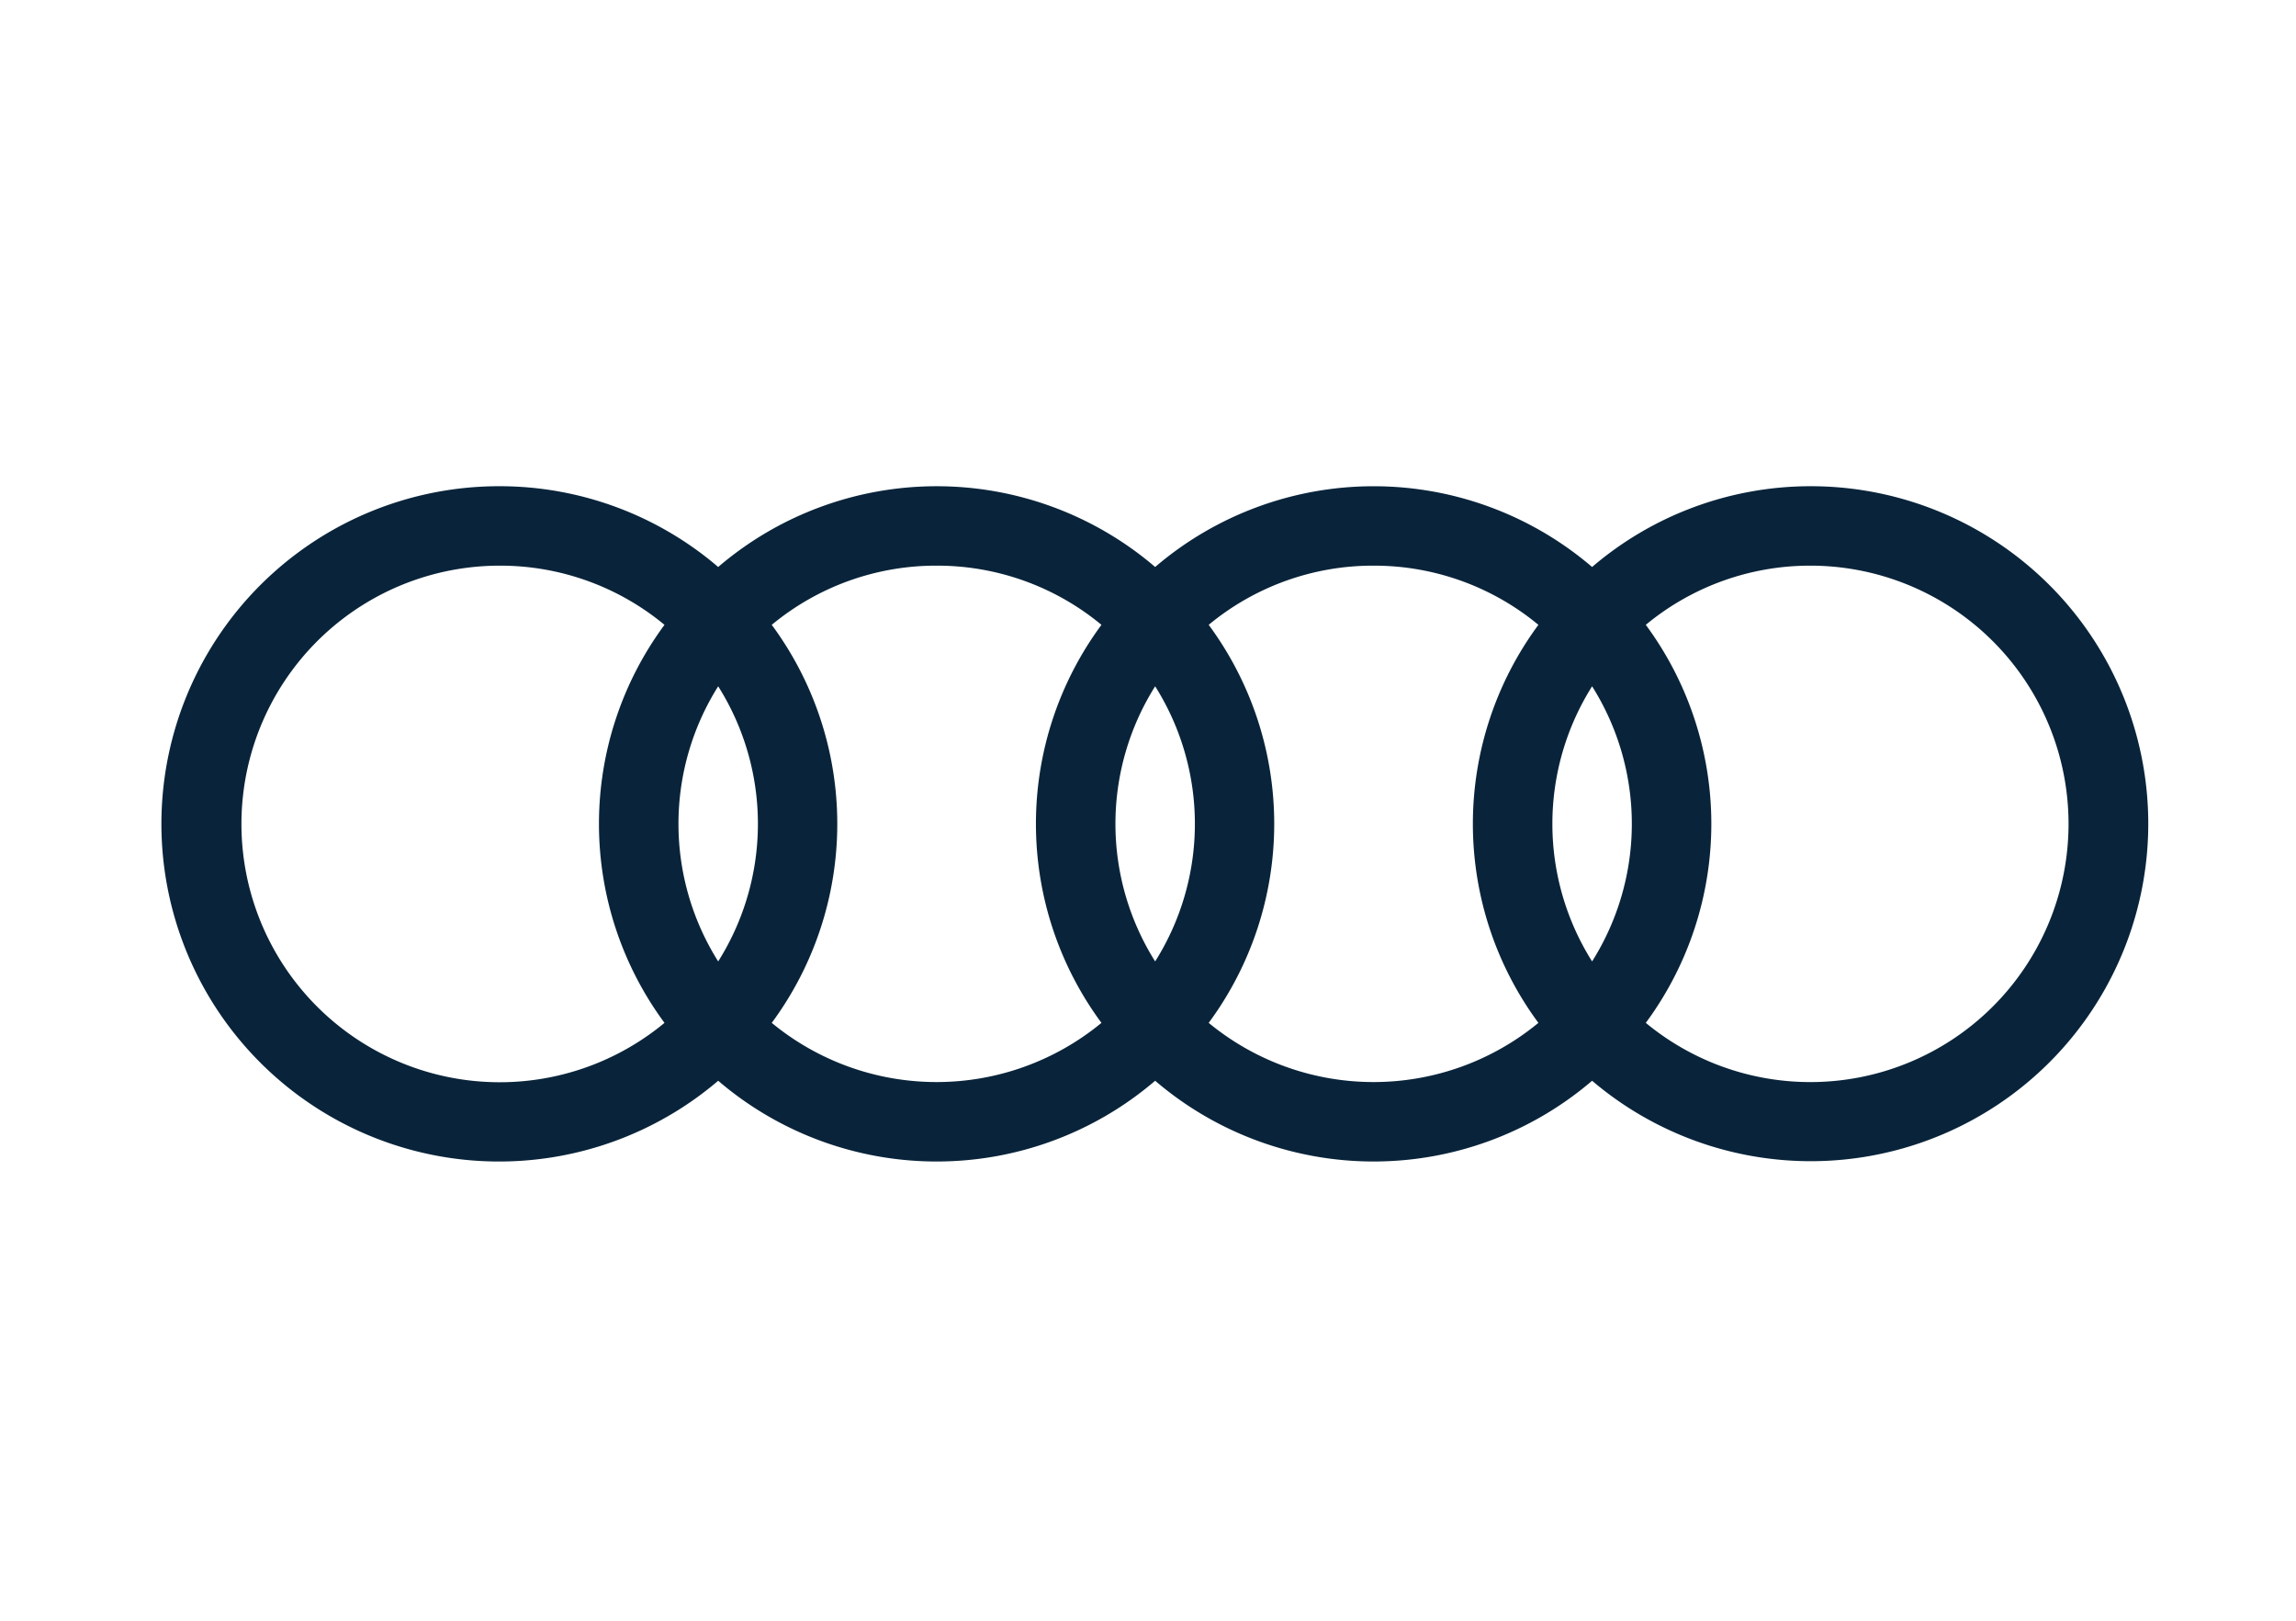 <svg xmlns="http://www.w3.org/2000/svg" xmlns:xlink="http://www.w3.org/1999/xlink" width="85" height="60" viewBox="0 0 85 60"><defs><clipPath id="b"><rect width="85" height="60"/></clipPath></defs><g id="a" clip-path="url(#b)"><path d="M12.5,0a12.5,12.5,0,1,0,8.088,22.01,12.437,12.437,0,0,0,16.177,0,12.437,12.437,0,0,0,16.176,0A12.494,12.494,0,1,0,61.029,0a12.437,12.437,0,0,0-8.088,2.99,12.437,12.437,0,0,0-16.176,0,12.437,12.437,0,0,0-16.177,0A12.437,12.437,0,0,0,12.5,0Zm0,2.941a9.528,9.528,0,0,1,6.1,2.191,12.4,12.4,0,0,0,0,14.735A9.562,9.562,0,1,1,12.5,2.941Zm16.177,0a9.528,9.528,0,0,1,6.1,2.191,12.4,12.4,0,0,0,0,14.735,9.595,9.595,0,0,1-12.206,0,12.4,12.4,0,0,0,0-14.735A9.527,9.527,0,0,1,28.677,2.941Zm16.176,0a9.528,9.528,0,0,1,6.1,2.191,12.4,12.4,0,0,0,0,14.735,9.595,9.595,0,0,1-12.206,0,12.4,12.4,0,0,0,0-14.735A9.526,9.526,0,0,1,44.853,2.941Zm16.176,0a9.559,9.559,0,1,1-6.1,16.926,12.4,12.4,0,0,0,0-14.735A9.526,9.526,0,0,1,61.029,2.941ZM20.588,7.407a9.553,9.553,0,0,1,0,10.185,9.553,9.553,0,0,1,0-10.185Zm16.177,0a9.553,9.553,0,0,1,0,10.185,9.553,9.553,0,0,1,0-10.185Zm16.176,0a9.553,9.553,0,0,1,0,10.185,9.553,9.553,0,0,1,0-10.185Z" transform="translate(6 18)" fill="#09243a"/></g></svg>